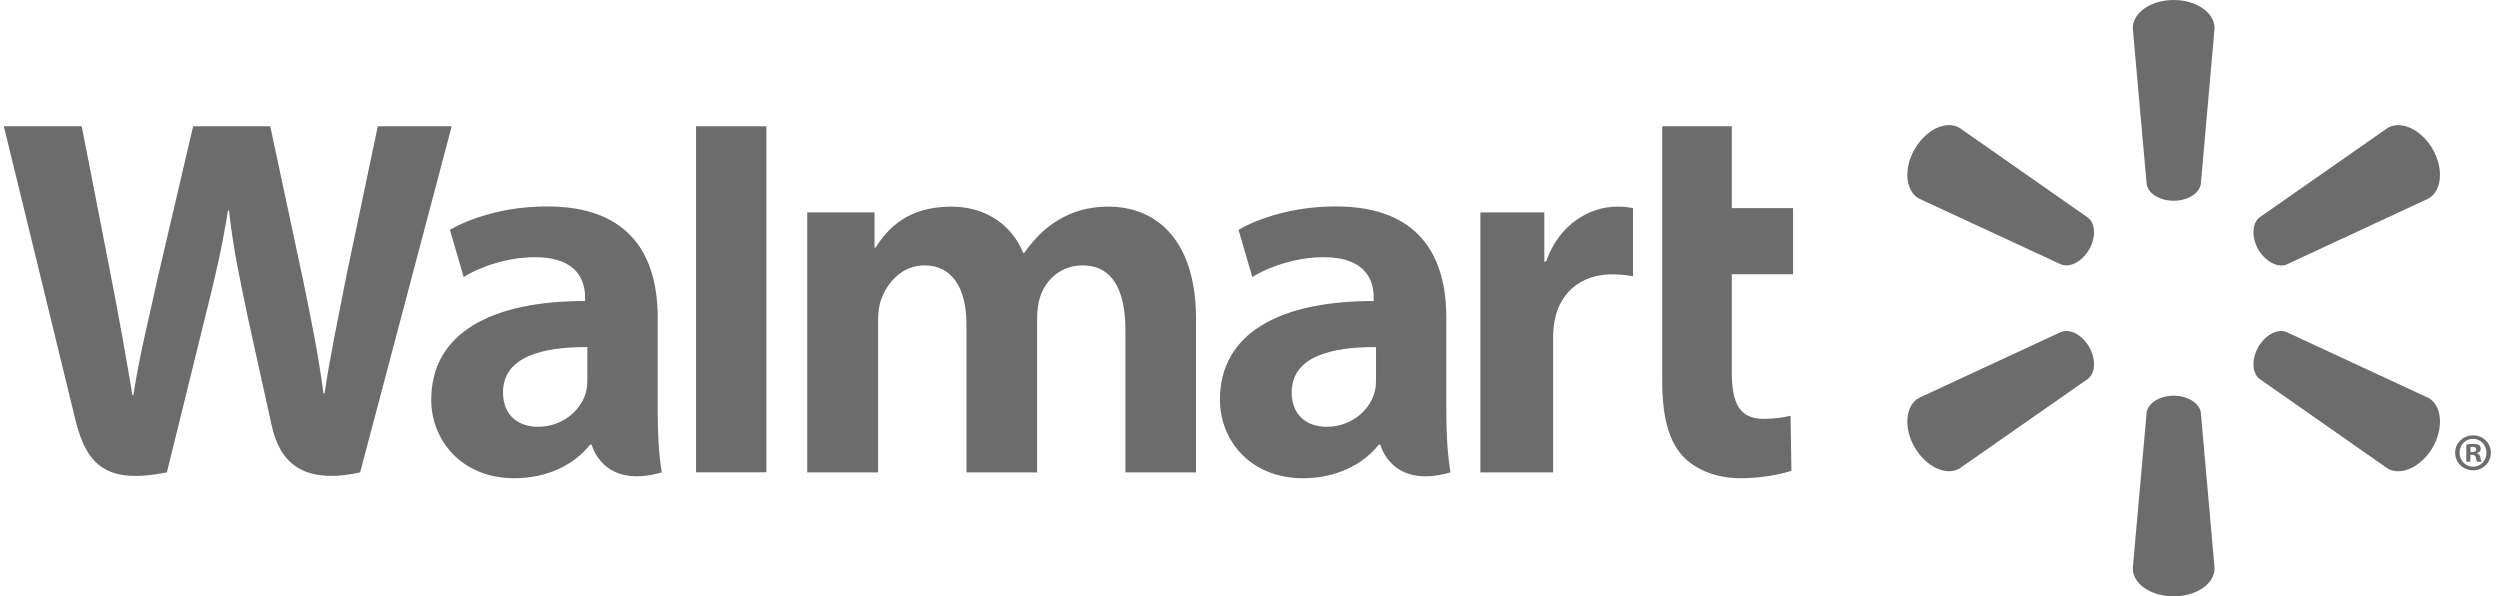 <svg width="218" height="52" viewBox="0 0 218 52" fill="none" xmlns="http://www.w3.org/2000/svg">
<g clip-path="url(#clip0_16_21)">
<path d="M126.118 27.672C126.118 22.537 123.92 18 116.485 18C112.671 18 109.641 19.087 107.998 20.038L109.203 24.158C110.715 23.209 113.128 22.428 115.406 22.428C119.17 22.422 119.787 24.552 119.787 25.92V26.25C111.571 26.237 106.377 29.076 106.377 34.857C106.377 38.389 109.014 41.701 113.623 41.701C116.435 41.701 118.811 40.566 120.231 38.775H120.369C120.369 38.775 121.305 42.69 126.48 41.193C126.216 39.553 126.118 37.826 126.118 35.726V27.672ZM119.989 33.094C119.989 33.509 119.954 33.94 119.832 34.309C119.359 35.891 117.727 37.214 115.696 37.214C113.982 37.214 112.637 36.244 112.637 34.211C112.637 31.101 116.071 30.245 119.989 30.266" fill="#6C6C6C"/>
<path d="M0.333 11.012C0.333 11.012 5.7 32.968 6.553 36.524C7.558 40.681 9.357 42.218 14.551 41.194L17.905 27.58C18.753 24.207 19.33 21.788 19.878 18.351H19.971C20.351 21.823 20.898 24.207 21.592 27.59C21.592 27.59 22.961 33.776 23.671 37.016C24.362 40.256 26.307 42.3 31.403 41.194L39.388 11.012H32.942L30.201 24.069C29.476 27.851 28.817 30.831 28.303 34.297H28.21C27.748 30.868 27.161 28.01 26.406 24.305L23.567 11.012H16.842L13.812 23.965C12.948 27.92 12.14 31.091 11.633 34.448H11.545C11.021 31.298 10.312 27.287 9.559 23.481C9.559 23.481 7.76 14.207 7.125 11.012" fill="#6C6C6C"/>
<path d="M57.35 27.672C57.35 22.537 55.147 18 47.712 18C43.909 18 40.873 19.087 39.231 20.038L40.435 24.158C41.942 23.209 44.353 22.428 46.639 22.428C50.402 22.422 51.019 24.552 51.019 25.92V26.25C42.803 26.237 37.604 29.076 37.604 34.857C37.604 38.389 40.252 41.701 44.839 41.701C47.678 41.701 50.033 40.566 51.452 38.775H51.596C51.596 38.775 52.537 42.69 57.707 41.193C57.441 39.553 57.35 37.826 57.35 35.726V27.672ZM51.216 33.094C51.216 33.509 51.181 33.94 51.064 34.309C50.586 35.891 48.954 37.214 46.918 37.214C45.214 37.214 43.864 36.244 43.864 34.211C43.864 31.101 47.298 30.245 51.216 30.266" fill="#6C6C6C"/>
<path d="M60.695 11.012V41.184H66.83V34.786V11.012H60.695Z" fill="#6C6C6C"/>
<path d="M144.946 11.012V33.273C144.946 36.346 145.523 38.488 146.764 39.801C147.854 40.952 149.638 41.702 151.761 41.702C153.585 41.702 155.368 41.351 156.211 41.045L156.137 36.253C155.507 36.399 154.786 36.524 153.797 36.524C151.703 36.524 151.012 35.198 151.012 32.439V23.917H156.355V18.152H151.012V11.012" fill="#6C6C6C"/>
<path d="M129.09 18.523V41.193H135.432V29.583C135.432 28.959 135.472 28.419 135.57 27.919C136.044 25.471 137.901 23.922 140.578 23.922C141.325 23.922 141.833 24.004 142.396 24.092V18.148C141.923 18.063 141.601 18.018 141.019 18.018C138.646 18.018 135.956 19.525 134.821 22.808H134.664V18.523" fill="#6C6C6C"/>
<path d="M70.392 18.523V41.193H76.572V27.887C76.572 27.263 76.641 26.625 76.862 26.048C77.364 24.7 78.611 23.14 80.612 23.14C83.1 23.14 84.275 25.24 84.275 28.27V41.193H90.439V27.728C90.439 27.14 90.521 26.42 90.694 25.899C91.189 24.371 92.539 23.14 94.405 23.14C96.919 23.14 98.137 25.195 98.137 28.767V41.193H104.295V27.826C104.295 20.804 100.723 18.018 96.667 18.018C94.883 18.018 93.464 18.457 92.188 19.244C91.109 19.905 90.162 20.838 89.314 22.058H89.222C88.246 19.618 85.955 18.018 82.962 18.018C79.124 18.018 77.38 19.956 76.354 21.593H76.261V18.523" fill="#6C6C6C"/>
<path d="M189.545 17.506C190.757 17.506 191.777 16.873 191.91 16.06L193.112 2.451C193.112 1.103 191.525 0 189.545 0C187.554 0 185.977 1.103 185.977 2.451L187.19 16.06C187.317 16.873 188.332 17.506 189.545 17.506Z" fill="#6C6C6C"/>
<path d="M182.173 21.764C182.774 20.701 182.739 19.521 182.091 18.994L170.874 11.151C169.707 10.47 167.961 11.281 166.961 12.998C165.965 14.712 166.166 16.637 167.309 17.304L179.728 23.061C180.522 23.359 181.562 22.806 182.173 21.753" fill="#6C6C6C"/>
<path d="M196.914 21.753C197.55 22.805 198.589 23.358 199.362 23.077L211.781 17.303C212.934 16.623 213.107 14.717 212.132 13.003C211.135 11.286 209.378 10.48 208.214 11.147L196.994 18.983C196.372 19.517 196.327 20.703 196.928 21.764" fill="#6C6C6C"/>
<path d="M189.545 34.505C190.757 34.505 191.777 35.138 191.91 35.951L193.112 49.56C193.112 50.908 191.525 52 189.545 52C187.554 52 185.977 50.908 185.977 49.56L187.19 35.951C187.317 35.138 188.332 34.505 189.545 34.505Z" fill="#6C6C6C"/>
<path d="M196.914 30.259C197.55 29.203 198.589 28.64 199.362 28.945L211.781 34.708C212.934 35.375 213.107 37.297 212.132 39.014C211.135 40.718 209.378 41.529 208.214 40.861L196.994 33.015C196.372 32.486 196.327 31.306 196.928 30.259" fill="#6C6C6C"/>
<path d="M182.173 30.247C182.774 31.307 182.739 32.485 182.091 33.017L170.874 40.85C169.707 41.53 167.961 40.717 166.961 39.013C165.965 37.298 166.166 35.374 167.309 34.707L179.728 28.944C180.522 28.641 181.562 29.2 182.173 30.247Z" fill="#6C6C6C"/>
<path d="M215.415 39.667H215.569C215.779 39.667 215.864 39.734 215.888 39.901C215.933 40.087 215.957 40.212 216.002 40.265H216.401C216.366 40.225 216.321 40.124 216.297 39.89C216.252 39.688 216.148 39.574 216.002 39.534V39.497C216.204 39.452 216.321 39.316 216.321 39.149C216.321 38.997 216.252 38.888 216.183 38.819C216.05 38.755 215.922 38.705 215.641 38.705C215.391 38.705 215.207 38.726 215.061 38.761V40.265H215.415V39.667ZM215.425 38.981L215.606 38.957C215.819 38.957 215.933 39.056 215.933 39.194C215.933 39.348 215.779 39.42 215.582 39.42H215.425V38.981ZM215.651 37.961C214.779 37.961 214.088 38.641 214.088 39.476C214.088 40.332 214.779 41.012 215.651 41.012C216.534 41.012 217.204 40.332 217.204 39.476C217.204 38.641 216.534 37.961 215.651 37.961ZM215.651 38.266C216.321 38.266 216.818 38.809 216.818 39.476C216.818 40.148 216.321 40.706 215.651 40.696C214.981 40.696 214.474 40.148 214.474 39.476C214.474 38.809 214.981 38.266 215.641 38.266" fill="#6C6C6C"/>
</g>
<defs>
<clipPath id="clip0_16_21">
<rect width="216.87" height="52" fill="white" transform="translate(0.333)"/>
</clipPath>
</defs>
</svg>
